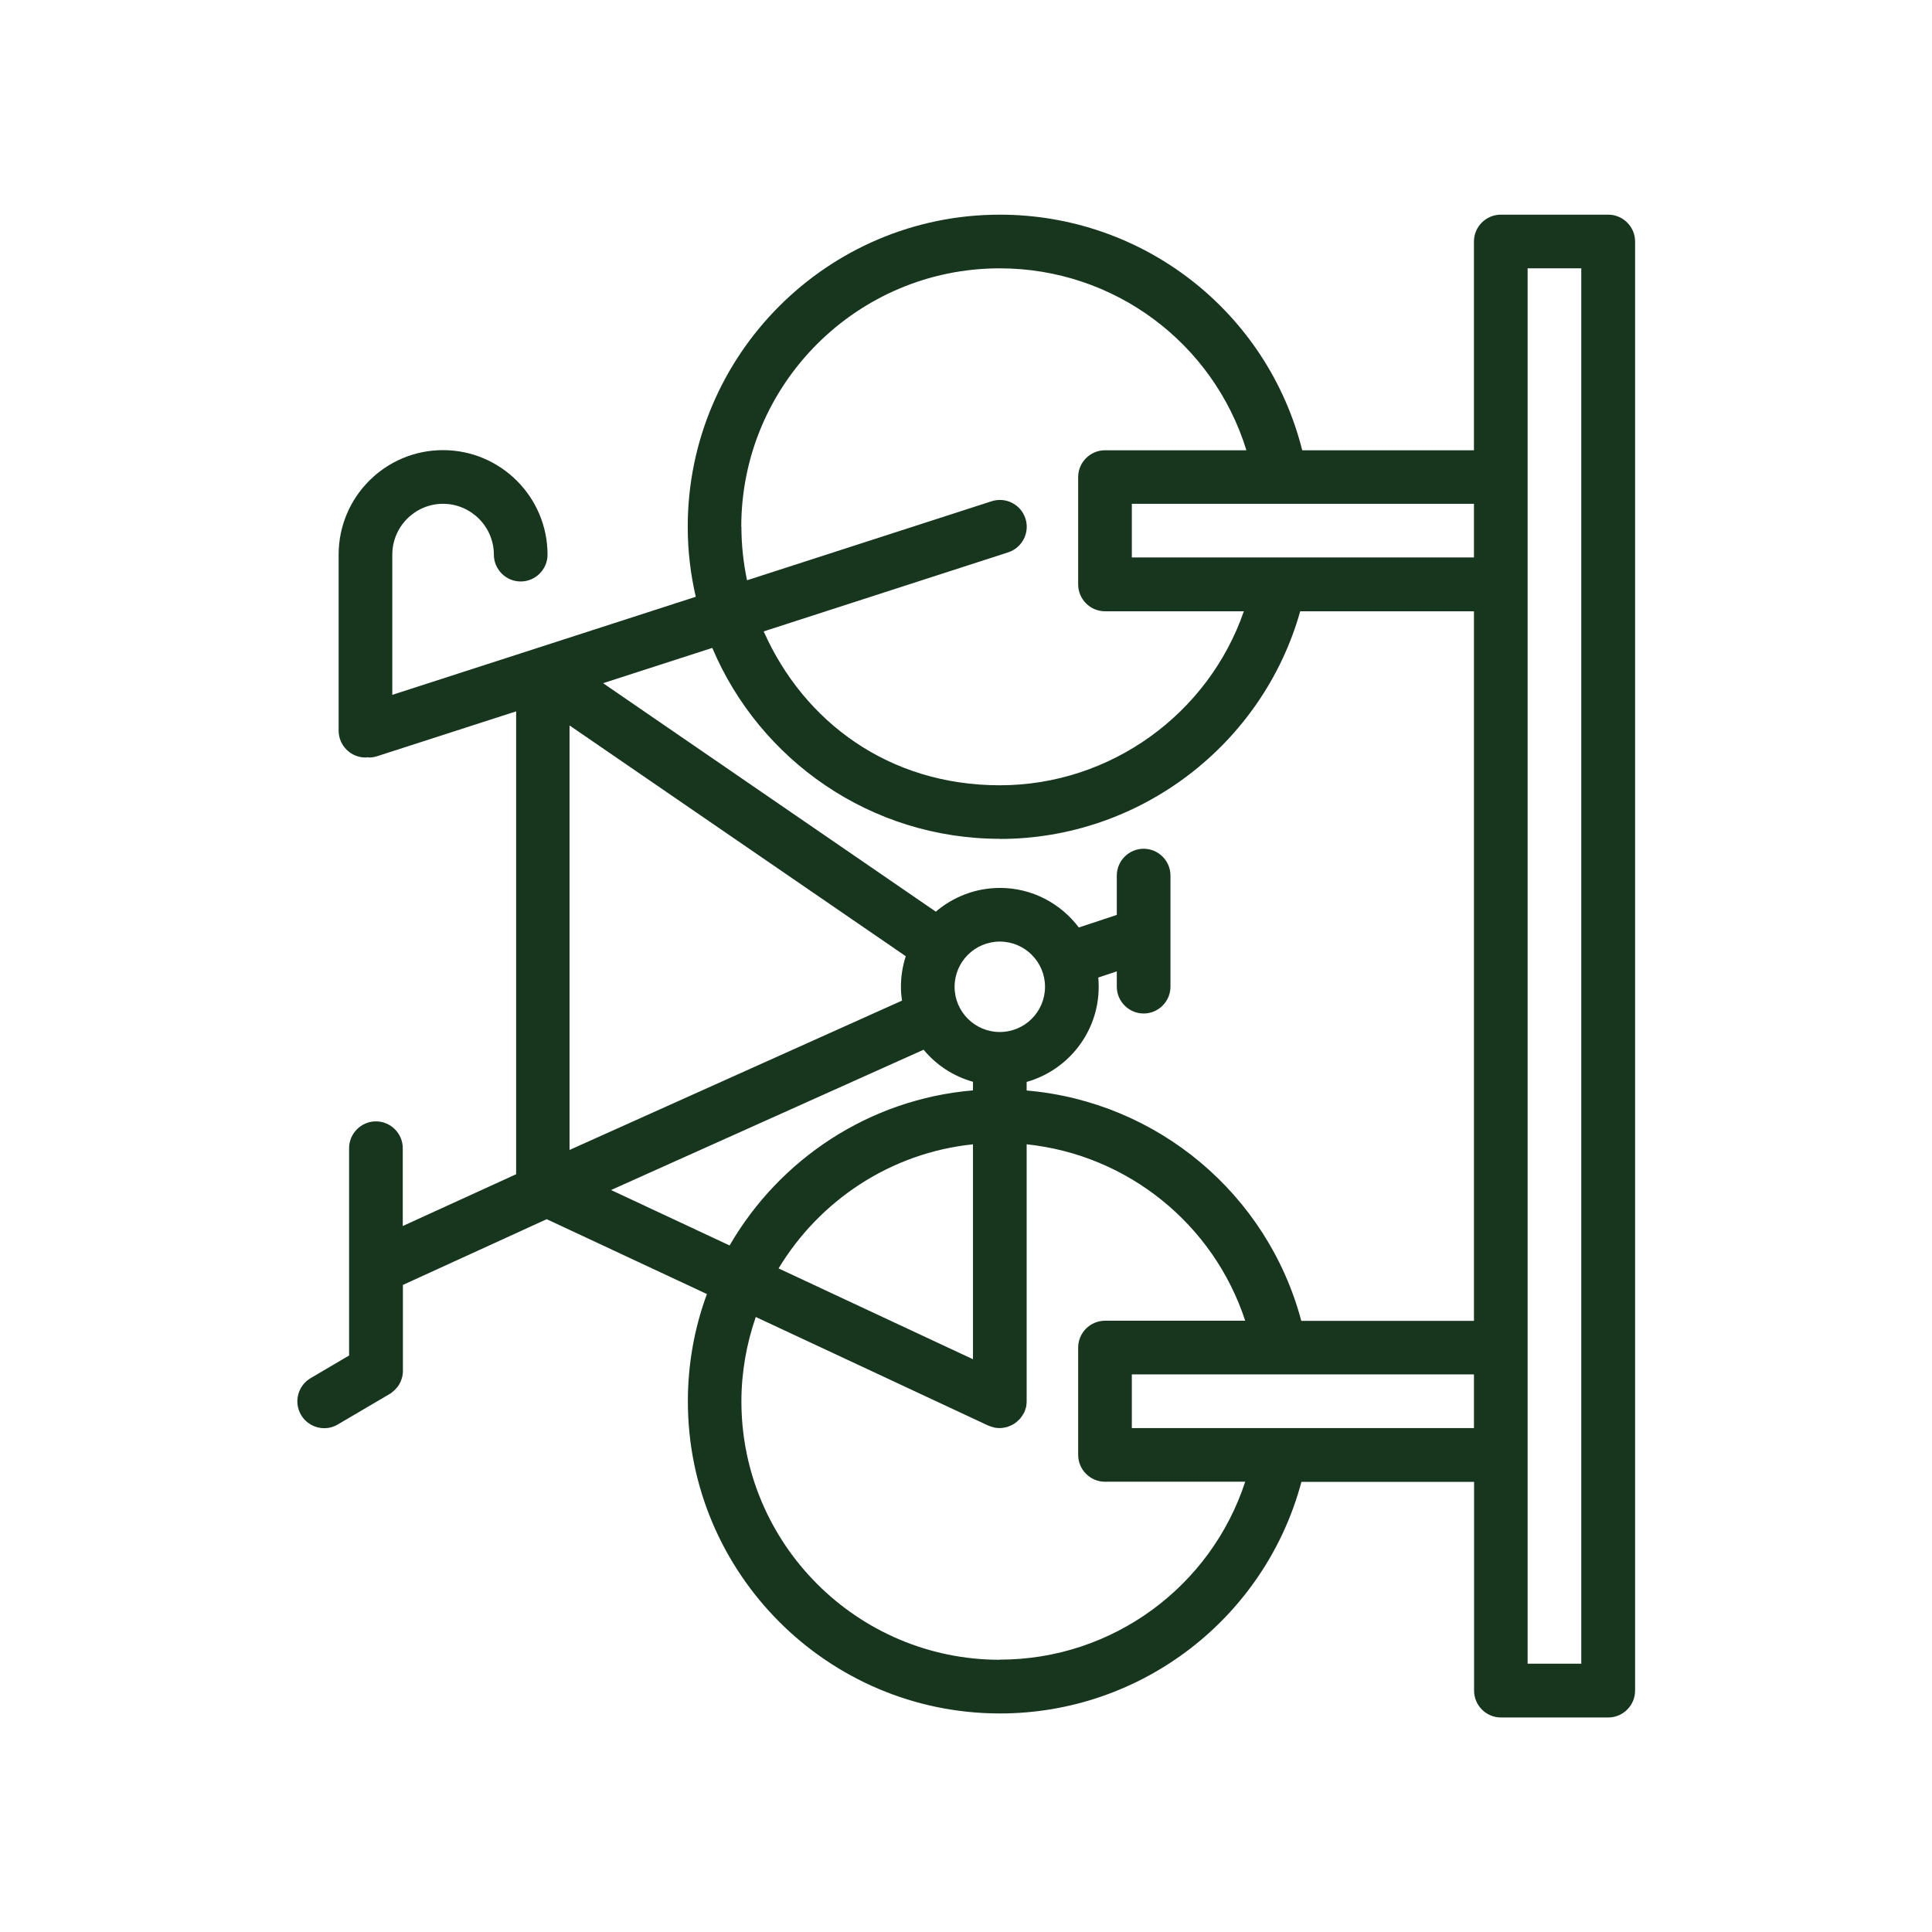 <?xml version="1.0" encoding="UTF-8"?>
<svg xmlns="http://www.w3.org/2000/svg" id="Layer_2" viewBox="0 0 144 144">
  <defs>
    <style>.cls-1{fill:none;}.cls-2{fill:#17361e;}</style>
  </defs>
  <g id="Layer_3">
    <path class="cls-2" d="M119.86,16h-8c-1.1,0-2,.9-2,2v15.56h-12.8c-2.58-10.27-11.8-17.56-22.54-17.56-12.83,0-23.26,10.44-23.26,23.26,0,1.8.21,3.54.6,5.22l-22.62,7.31v-10.45c0-2.09,1.7-3.79,3.78-3.79s3.79,1.7,3.79,3.79c0,1.1.9,2,2,2s2-.9,2-2c0-4.29-3.49-7.79-7.79-7.79s-7.78,3.49-7.78,7.79v13.12c0,1.1.9,2,2,2,.05,0,.1-.01.16-.02.03,0,.07.02.1.02.2,0,.41-.03.62-.1l10.35-3.34v34.5l-8.45,3.86v-5.8c0-1.1-.9-2-2-2s-2,.9-2,2v15.45l-2.87,1.69c-.95.56-1.27,1.79-.71,2.74.37.63,1.04.99,1.73.99.34,0,.69-.09,1.01-.28l3.86-2.27s.03-.02.05-.03c.06-.04.12-.08.17-.13.05-.04.1-.08.14-.12.05-.04.09-.09.13-.14.04-.05.09-.1.13-.15.04-.05.07-.11.1-.16.03-.06.07-.11.09-.17.03-.06.04-.12.07-.18.02-.06.04-.12.06-.19.01-.06.02-.12.03-.18.01-.07.02-.15.02-.22,0-.02,0-.04,0-.06v-6.4l10.72-4.9,11.94,5.58c-.92,2.49-1.42,5.19-1.42,8,0,12.83,10.44,23.26,23.26,23.26,10.6,0,19.78-7.17,22.47-17.26h12.87v15.56c0,1.1.9,2,2,2h8c1.1,0,2-.9,2-2V18c0-1.1-.9-2-2-2ZM109.86,41.55h-14.45s-.09,0-.14,0h-10.91v-4h25.5v4ZM55.25,39.26c0-10.62,8.64-19.26,19.26-19.26,8.55,0,15.93,5.58,18.39,13.56h-10.54c-1.1,0-2,.9-2,2v8c0,1.1.9,2,2,2h10.35c-2.64,7.64-9.93,12.97-18.19,12.97s-14.6-4.72-17.6-11.47l18.22-5.89c1.05-.34,1.63-1.47,1.29-2.52-.34-1.05-1.46-1.63-2.52-1.29l-18.23,5.89c-.27-1.29-.42-2.62-.42-3.99ZM74.52,62.53c10.45,0,19.6-7.05,22.39-16.97h12.95v52.89h-12.87c-2.51-9.45-10.73-16.34-20.47-17.17v-.64c3.09-.87,5.37-3.72,5.37-7.09,0-.23-.01-.46-.03-.69l1.38-.46v1.14c0,1.1.9,2,2,2s2-.9,2-2v-8.28c0-1.1-.9-2-2-2s-2,.9-2,2v2.93l-2.83.94c-1.35-1.79-3.48-2.95-5.88-2.95-1.82,0-3.49.67-4.78,1.77l-24.8-17.03,8.14-2.63c3.53,8.36,11.81,14.23,21.44,14.23ZM58.03,94.54c3.05-5.05,8.33-8.61,14.49-9.25v16.02l-14.49-6.77ZM67.23,74.58l-24.78,11.13v-31.64l25.06,17.2c-.23.72-.36,1.48-.36,2.27,0,.35.03.7.08,1.03ZM71.15,73.55c0-1.86,1.51-3.37,3.37-3.37s3.37,1.51,3.37,3.37-1.51,3.37-3.37,3.37-3.37-1.51-3.37-3.37ZM45.54,88.7l23.3-10.46c.94,1.14,2.22,1.98,3.68,2.39v.64c-7.76.66-14.43,5.15-18.14,11.56l-8.83-4.13ZM74.52,123.71c-10.62,0-19.26-8.64-19.26-19.26,0-2.2.39-4.31,1.07-6.29l17.34,8.1s.02,0,.03.01c.1.04.2.07.3.1.03,0,.07.02.1.03.13.03.26.04.4.04,0,0,.01,0,.02,0,0,0,0,0,0,0,0,0,0,0,0,0,.17,0,.34-.03.5-.07.04-.01.08-.02.12-.04.13-.04.26-.1.38-.17.03-.02.06-.03.08-.05.14-.09.26-.2.38-.32.03-.03.05-.06.08-.09.09-.11.17-.23.24-.36.01-.02.03-.04.04-.06,0-.01,0-.02.01-.03.03-.06.05-.13.07-.2.02-.06.04-.12.06-.18.01-.05.02-.11.02-.17.01-.08.02-.15.02-.23,0-.01,0-.02,0-.03v-19.15c7.55.79,13.94,5.97,16.29,13.15h-10.45c-1.1,0-2,.9-2,2v8c0,1.1.9,2,2,2h10.45c-2.55,7.81-9.88,13.26-18.29,13.26ZM95.38,106.44s0,0-.01,0h-11.01v-4h25.5v4h-14.47ZM117.86,124h-4V20h4v104Z"></path>
    <rect class="cls-1" width="144" height="144"></rect>
  </g>
</svg>
